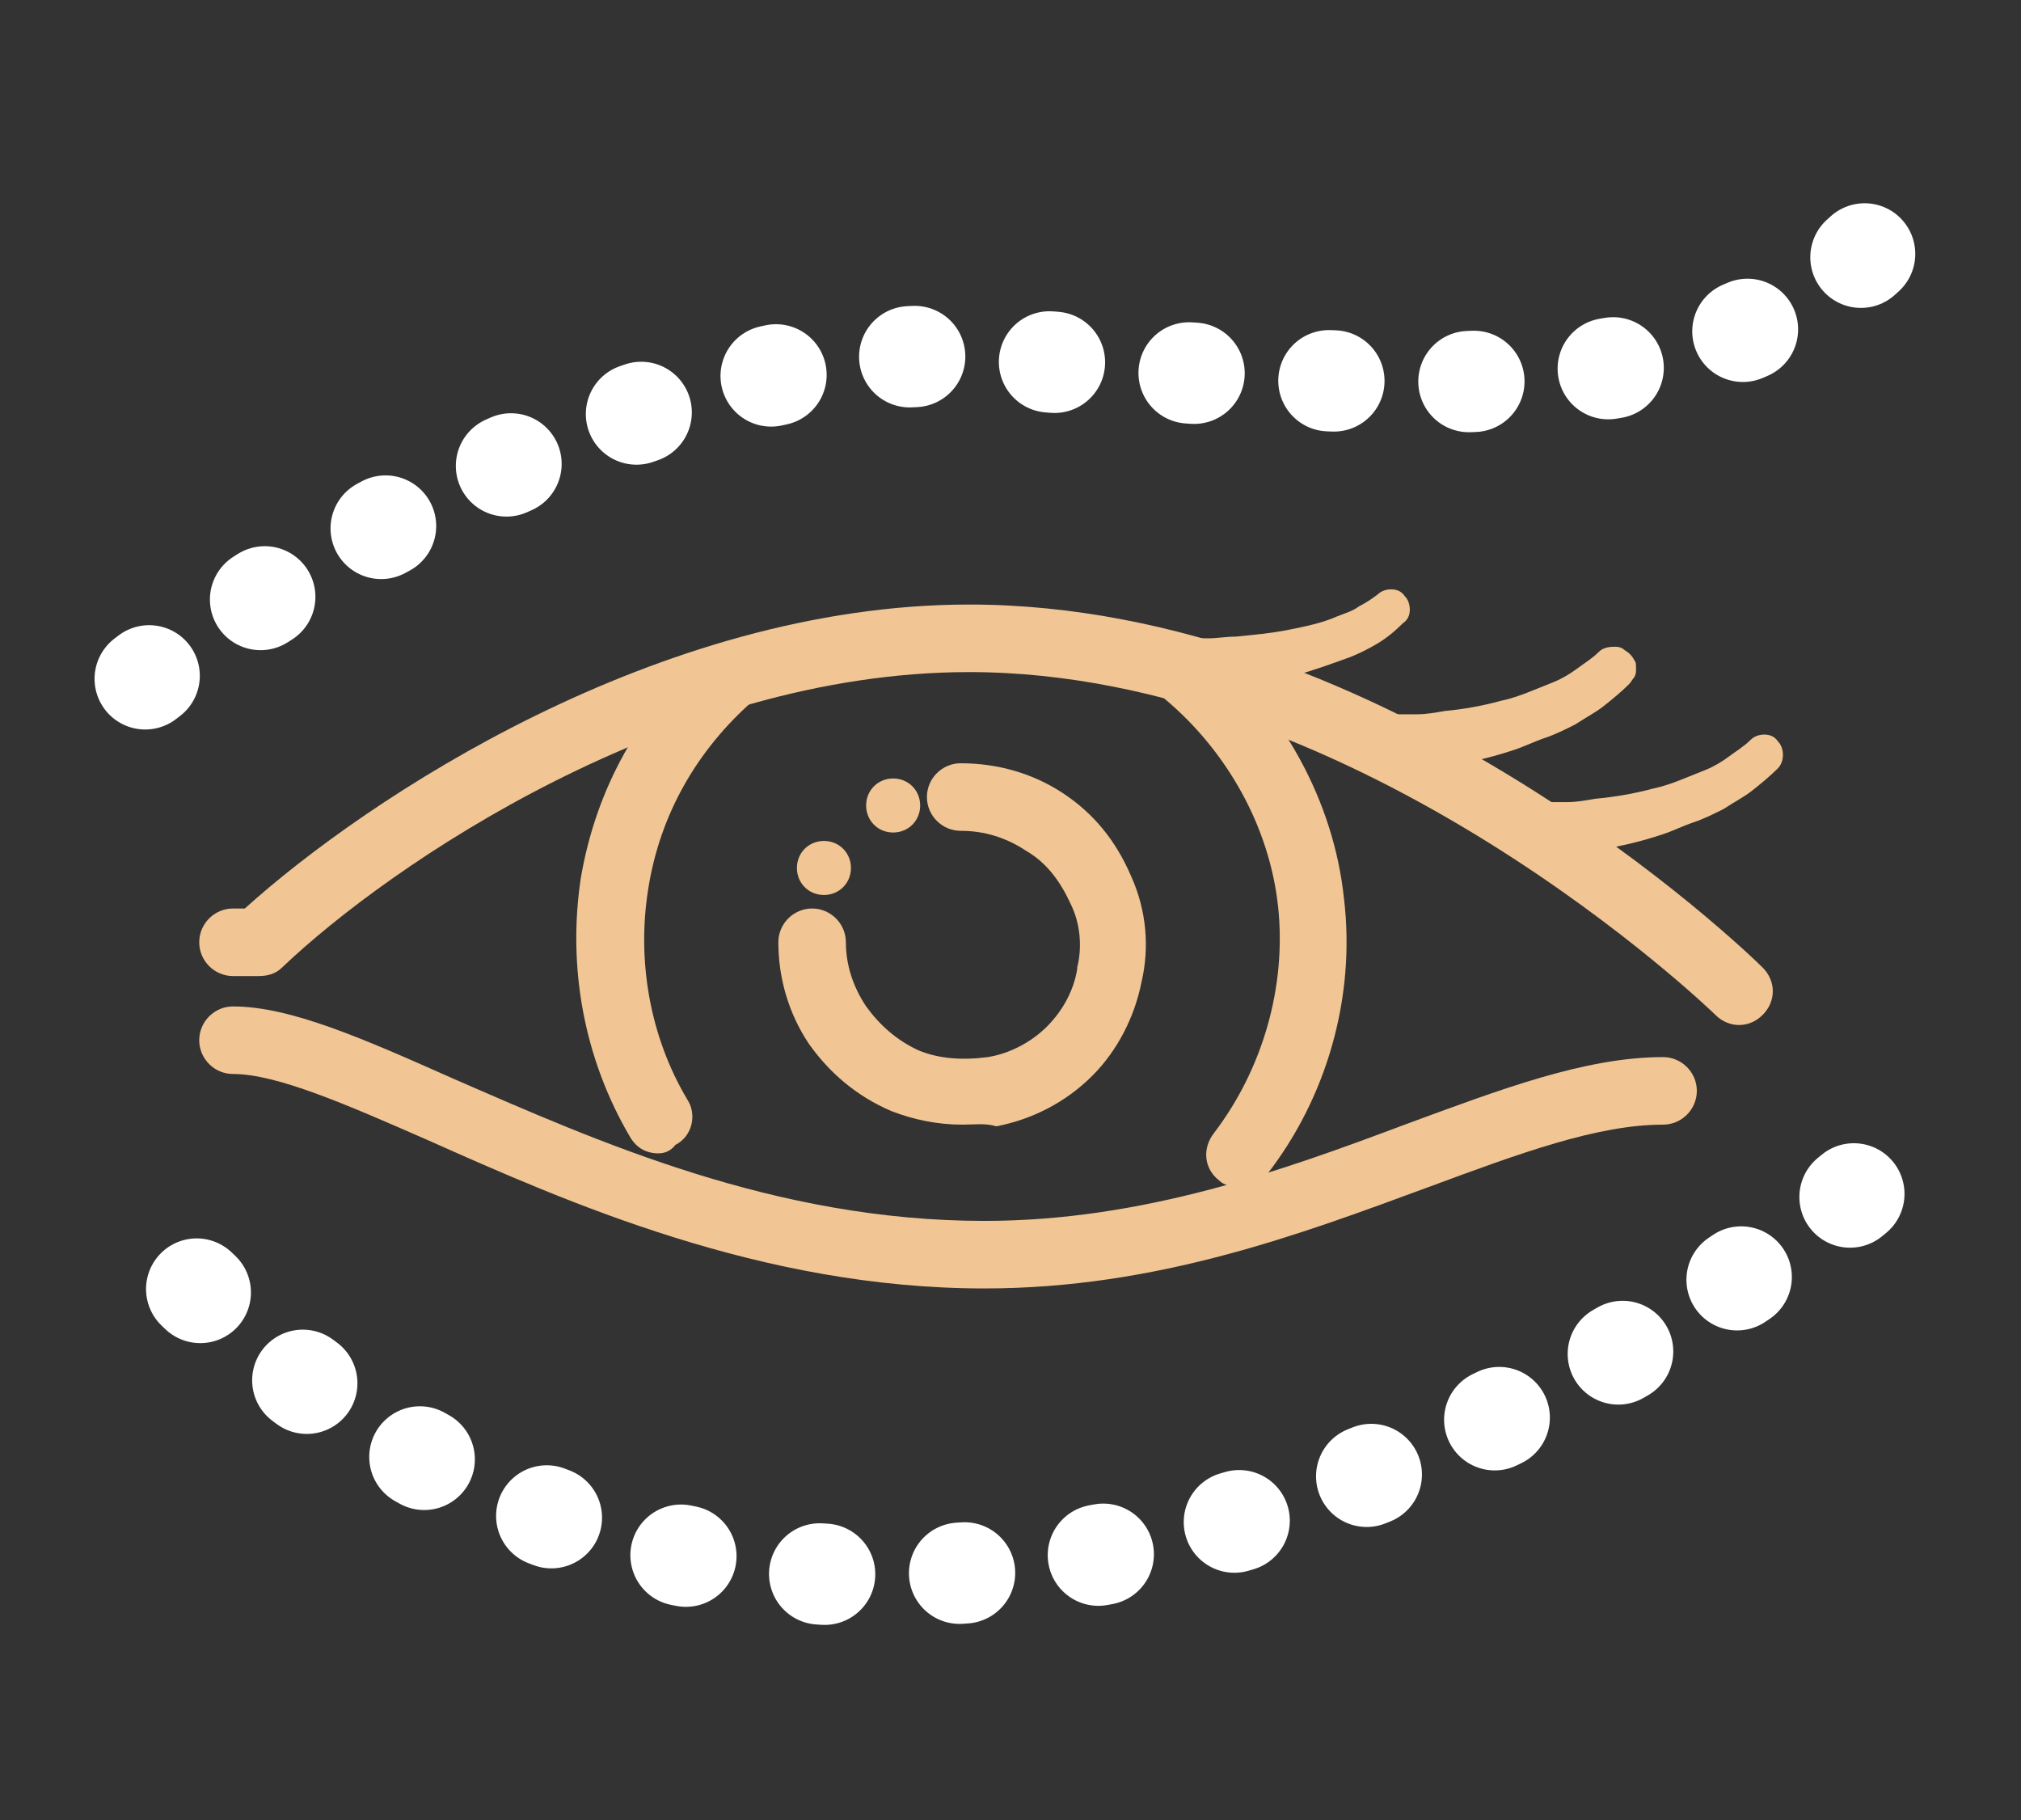 <?xml version="1.0" encoding="utf-8"?>
<!-- Generator: Adobe Illustrator 27.7.0, SVG Export Plug-In . SVG Version: 6.00 Build 0)  -->
<svg version="1.1" id="Layer_1" xmlns="http://www.w3.org/2000/svg" xmlns:xlink="http://www.w3.org/1999/xlink" x="0px" y="0px"
	 viewBox="0 0 119.7 107.8" style="enable-background:new 0 0 119.7 107.8;" xml:space="preserve">
<rect x="0" y="0" width="119.7" height="107.8" fill="#333333" stroke="none"/>
<style type="text/css">
	.st0{fill:#F1C694;}
	.st1{fill:none;stroke:#FFFFFF;stroke-width:6;stroke-linecap:round;stroke-linejoin:round;stroke-dasharray:0.294,8;}
</style>
<g>
	<g>
		<g>
			<path class="st0" d="M103,60.7c-0.5,0-1-0.2-1.4-0.6c-0.2-0.2-21-20.3-44.2-20.3c-17.6,0-34.3,11.4-40.7,17.5
				c-0.4,0.4-0.9,0.5-1.4,0.5h-1.5c-1.1,0-2-0.9-2-2s0.9-2,2-2h0.7c7.2-6.5,24.5-18,42.9-18c24.8,0,46.1,20.6,47,21.5
				c0.8,0.8,0.8,2,0,2.8C104,60.5,103.5,60.7,103,60.7z"/>
		</g>
		<g>
			<path class="st0" d="M58.3,76.3c-13.2,0-24.7-5.1-33-8.8c-4.8-2.1-8.9-3.9-11.5-3.9c-1.1,0-2-0.9-2-2s0.9-2,2-2
				c3.4,0,7.7,1.9,13.1,4.3c8.5,3.7,19,8.4,31.4,8.4c9.4,0,17.7-3,24.9-5.7c5.7-2.1,10.7-4,15.3-4c1.1,0,2,0.9,2,2s-0.9,2-2,2
				c-3.9,0-8.5,1.7-13.9,3.7C77,73.1,68.5,76.3,58.3,76.3z"/>
		</g>
		<g>
			<path class="st0" d="M57,66.6c-1.5,0-2.9-0.3-4.2-0.8c-2.1-0.9-3.7-2.3-4.9-4c-1.2-1.8-1.8-3.9-1.8-6c0-1.1,0.9-2,2-2s2,0.9,2,2
				c0,1.3,0.4,2.6,1.2,3.8c0.8,1.1,1.8,2,3.1,2.6c1.2,0.5,2.6,0.6,4.1,0.4c1.3-0.2,2.6-0.9,3.5-1.8c1-1,1.6-2.2,1.8-3.4
				c0,0,0-0.1,0-0.1c0.3-1.2,0.2-2.6-0.4-3.8c-0.6-1.3-1.4-2.4-2.6-3.1c-1.2-0.8-2.5-1.2-3.9-1.2c-1.1,0-2-0.9-2-2s0.9-2,2-2
				c2.2,0,4.3,0.6,6.1,1.8c1.8,1.2,3.1,2.8,4,4.9c0.9,2,1.1,4.2,0.6,6.3c-0.4,2-1.4,4-2.9,5.5c-1.6,1.6-3.6,2.6-5.7,3
				C58.4,66.5,57.7,66.6,57,66.6z"/>
		</g>
		<g>
			<path class="st0" d="M73.4,70.3c-0.4,0-0.9-0.1-1.2-0.4c-0.9-0.7-1-1.9-0.3-2.8c2.9-3.8,4.3-8.7,3.8-13.4
				c-0.5-4.7-3-9.2-6.7-12.3c-0.9-0.7-1-2-0.3-2.8c0.7-0.9,2-1,2.8-0.3c4.5,3.7,7.5,9.2,8.1,14.9c0.7,5.8-1,11.8-4.6,16.4
				C74.6,70,74,70.3,73.4,70.3z"/>
		</g>
		<g>
			<path class="st0" d="M39,68.3c-0.7,0-1.3-0.3-1.7-1c-2.7-4.6-3.7-10-2.9-15.3c0.9-5.3,3.5-10,7.6-13.5c0.8-0.7,2.1-0.6,2.8,0.2
				c0.7,0.8,0.6,2.1-0.2,2.8c-3.3,2.9-5.5,6.7-6.2,11.1c-0.7,4.3,0.1,8.8,2.3,12.5c0.6,0.9,0.3,2.2-0.7,2.7
				C39.7,68.2,39.3,68.3,39,68.3z"/>
		</g>
		<g>
			<path class="st0" d="M52.9,49.3c0.9,0,1.6-0.7,1.6-1.6s-0.7-1.6-1.6-1.6c-0.9,0-1.6,0.7-1.6,1.6S52,49.3,52.9,49.3z"/>
		</g>
		<g>
			<path class="st0" d="M48.8,53c0.9,0,1.6-0.7,1.6-1.6s-0.7-1.6-1.6-1.6c-0.9,0-1.6,0.7-1.6,1.6S47.9,53,48.8,53z"/>
		</g>
		<g>
			<path class="st0" d="M70,37.8c0.2,0,0.5,0,0.8,0h0.8c0.5,0,1-0.1,1.6-0.1c1-0.1,2.1-0.2,3.1-0.4s2-0.4,2.9-0.8
				c0.5-0.2,0.9-0.3,1.3-0.6c0.4-0.2,0.7-0.4,1.1-0.7l0,0c0.2-0.2,0.5-0.3,0.8-0.3s0.6,0.1,0.8,0.4c0.2,0.2,0.3,0.5,0.3,0.8
				s-0.1,0.6-0.4,0.8c-0.5,0.5-1,0.9-1.5,1.2s-1.1,0.6-1.6,0.8c-1.1,0.4-2.2,0.8-3.3,1.1c-1.1,0.3-2.2,0.5-3.3,0.7
				c-0.6,0.1-1.1,0.2-1.7,0.2L70.9,41c-0.3,0-0.5,0.1-0.9,0.1c-0.2,0-0.4,0-0.6-0.1s-0.4-0.2-0.5-0.3c-0.2-0.1-0.3-0.3-0.4-0.5
				s-0.2-0.4-0.2-0.6c0-0.2,0-0.4,0.1-0.6s0.2-0.4,0.3-0.5s0.3-0.3,0.5-0.4c0.2-0.1,0.4-0.2,0.6-0.2H70V37.8z"/>
		</g>
		<g>
			<path class="st0" d="M82.2,42.3c0.1,0,0.3,0,0.4,0H83c0.3,0,0.6,0,0.9,0c0.6,0,1.1-0.1,1.7-0.2c1.1-0.1,2.2-0.3,3.3-0.6
				c0.5-0.1,1.1-0.3,1.6-0.5s1-0.4,1.5-0.6c0.5-0.2,1-0.5,1.4-0.8s0.9-0.6,1.3-1l0,0c0.2-0.2,0.5-0.3,0.9-0.3c0.2,0,0.3,0,0.5,0.1
				c0.1,0.1,0.3,0.2,0.4,0.3s0.2,0.2,0.3,0.4c0.1,0.1,0.1,0.3,0.1,0.5s0,0.3-0.1,0.5c-0.1,0.1-0.2,0.3-0.3,0.4
				c-0.5,0.5-1,0.9-1.5,1.3c-0.5,0.4-1.1,0.7-1.7,1.1c-0.6,0.3-1.2,0.6-1.8,0.8c-0.6,0.2-1.2,0.5-1.8,0.7c-1.2,0.4-2.4,0.7-3.7,0.9
				c-0.6,0.1-1.2,0.2-1.9,0.3c-0.3,0-0.6,0.1-0.9,0.1h-0.5c-0.2,0-0.3,0-0.5,0l0,0c-0.4,0-0.8-0.1-1.1-0.4s-0.5-0.7-0.5-1.1
				c0-0.4,0.1-0.8,0.4-1.1C81.3,42.5,81.8,42.3,82.2,42.3L82.2,42.3z"/>
		</g>
		<g>
			<path class="st0" d="M91.1,47.5c0.1,0,0.3,0,0.4,0h0.4c0.3,0,0.6,0,0.9,0c0.6,0,1.1-0.1,1.7-0.2c1.1-0.1,2.3-0.3,3.4-0.6
				c0.5-0.1,1.1-0.3,1.6-0.5s1-0.4,1.5-0.6c0.5-0.2,1-0.5,1.4-0.8s0.9-0.6,1.3-1l0,0c0.2-0.2,0.5-0.3,0.8-0.3s0.6,0.1,0.8,0.4
				c0.2,0.2,0.3,0.5,0.3,0.8s-0.1,0.6-0.3,0.8c-0.5,0.5-1,0.9-1.5,1.3c-0.5,0.4-1.1,0.7-1.7,1.1c-0.6,0.3-1.2,0.6-1.8,0.8
				c-0.6,0.2-1.2,0.5-1.8,0.7c-1.2,0.4-2.4,0.7-3.7,0.9c-0.6,0.1-1.2,0.2-1.9,0.3c-0.3,0-0.6,0.1-0.9,0.1h-0.5c-0.2,0-0.3,0-0.5,0
				l0,0c-0.4,0-0.8-0.1-1.1-0.4c-0.3-0.3-0.5-0.7-0.5-1.1c0-0.4,0.1-0.8,0.4-1.1C90.2,47.7,90.6,47.5,91.1,47.5L91.1,47.5z"/>
		</g>
	</g>
	<path class="st1" d="M109.8,70.7c0,0-58.3,49.2-101.2,2.5"/>
	<path class="st1" d="M8.6,40.2c0,0,27.1-21,50.8-19s41.3,3.5,51.6-6.7"/>
</g>
</svg>
